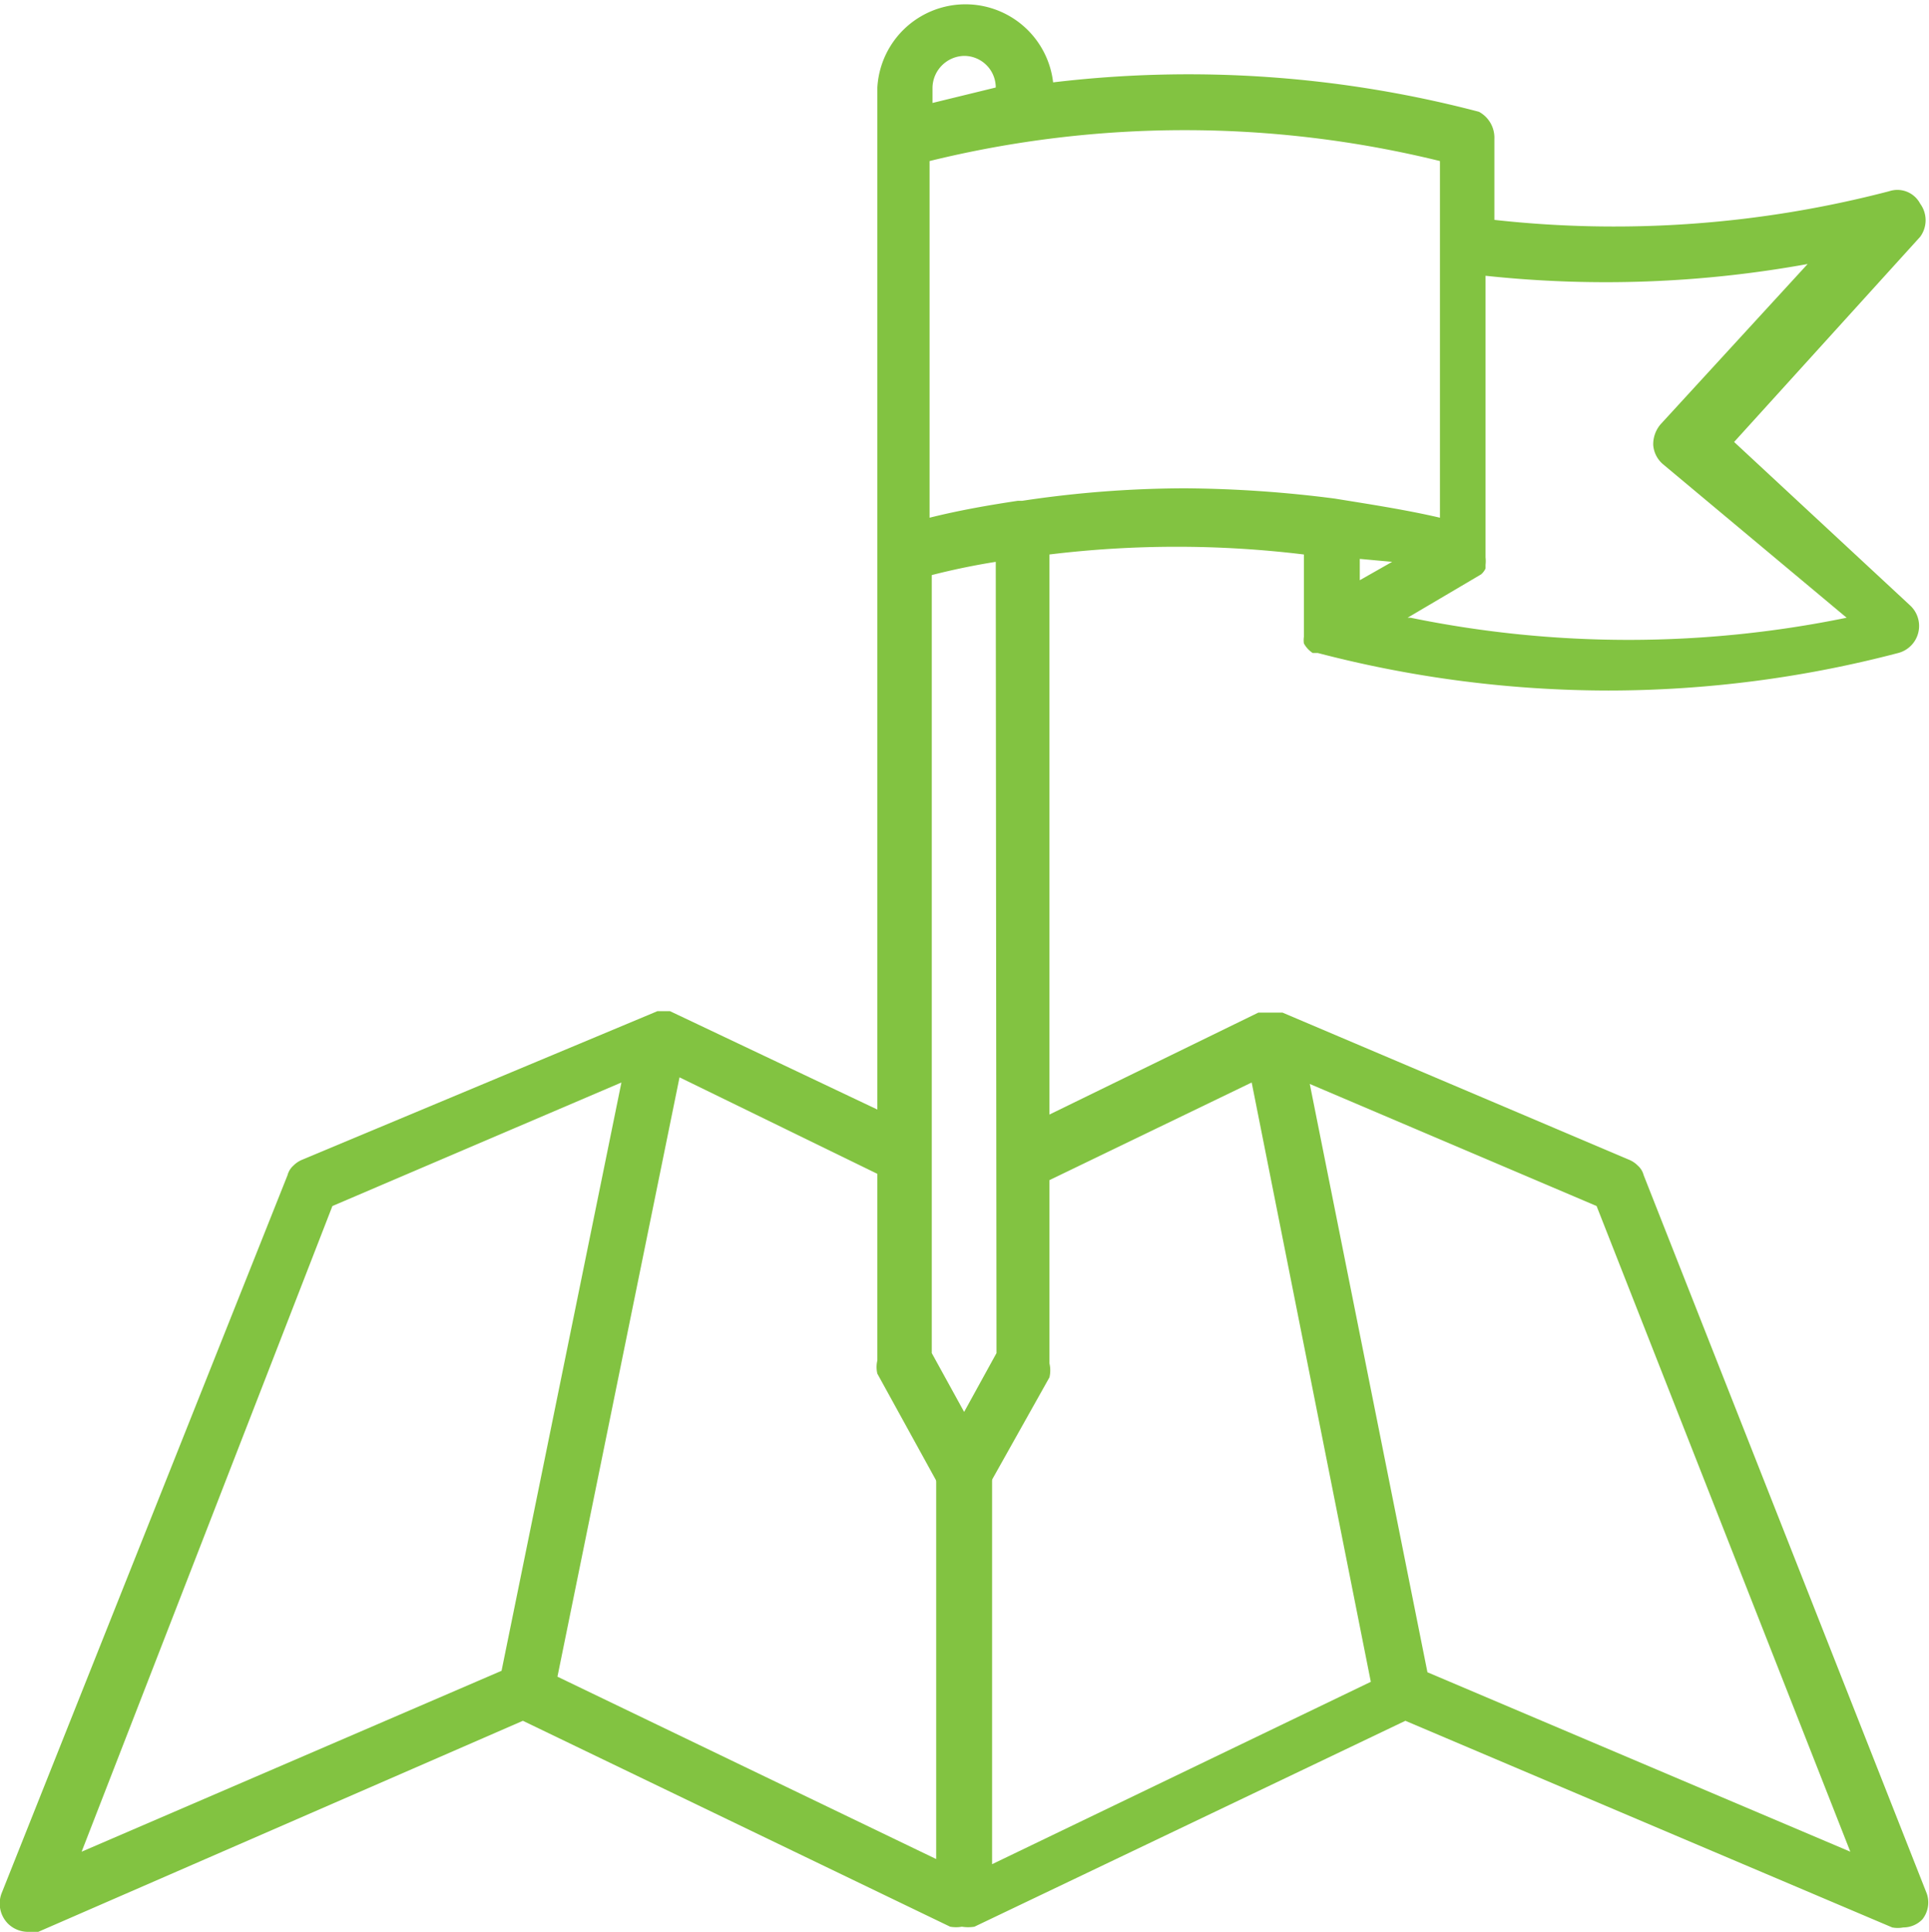 <svg id="Layer_1" data-name="Layer 1" xmlns="http://www.w3.org/2000/svg" viewBox="0 0 26.23 26.27"><defs><style>.cls-1{fill:#82c341;}</style></defs><title>map</title><path class="cls-1" d="M31.09,29.35l-3.85-9.77h0a.26.26,0,0,0-.08-.13.36.36,0,0,0-.12-.08h0l-4.71-2h0l0,0h-.18l0,0H22L18.66,19a.39.39,0,0,0-.18.51.38.38,0,0,0,.34.22.33.33,0,0,0,.17,0l2.92-1.41,1.62,8.15-5.15,2.48V23.59a.38.38,0,1,0-.76,0v5.29L12.47,26.4l1.66-8.15L17,19.65a.51.51,0,0,0,.17,0,.36.36,0,0,0,.34-.21.38.38,0,0,0-.18-.51L14,17.35H14l0,0h-.17l0,0h0L9,19.37H9a.36.36,0,0,0-.12.08.26.26,0,0,0-.08.13h0L4.91,29.35a.39.39,0,0,0,.09.41.39.39,0,0,0,.27.11.32.32,0,0,0,.14,0L12,27l5.81,2.8a.47.47,0,0,0,.16,0h0a.53.53,0,0,0,.17,0L24,27l6.62,2.81a.4.4,0,0,0,.15,0,.36.36,0,0,0,.26-.11A.37.37,0,0,0,31.09,29.35ZM9.41,20l3.93-1.68-1.63,8L6,28.78ZM24.3,26.34l-1.6-8L26.6,20l3.45,8.78Z" transform="translate(-4.89 -3.6)"/><path class="cls-1" d="M28.47,9.61,31,6.82a.38.38,0,0,0,0-.45.35.35,0,0,0-.42-.17,14.79,14.79,0,0,1-5.37.39V5.49A.4.4,0,0,0,25,5.12a15.54,15.54,0,0,0-5.79-.4,1.2,1.2,0,0,0-2.39.07V22.1a.39.39,0,0,0,0,.18l.82,1.49A.37.37,0,0,0,18,24h0a.36.36,0,0,0,.33-.19l.83-1.48a.41.41,0,0,0,0-.19v-11a14.31,14.31,0,0,1,3.46,0v1.12s0,0,0,0a.32.32,0,0,0,0,.09v0h0a.37.37,0,0,0,.12.13h0l.07,0a15.68,15.68,0,0,0,3.95.51,15.55,15.55,0,0,0,3.94-.51.38.38,0,0,0,.16-.65ZM18,4.36a.43.43,0,0,1,.43.43v0L17.57,5V4.79A.44.44,0,0,1,18,4.36ZM18.44,22,18,22.8l-.44-.8V11.42q.43-.11.87-.18ZM21,10.24a15,15,0,0,0-2.21.17h-.06c-.4.06-.8.13-1.2.23V5.79a14.54,14.54,0,0,1,6.94,0v4.85c-.47-.11-1-.19-1.43-.26h0A16.62,16.62,0,0,0,21,10.24Zm2.82,1-.44.25V11.2Zm.21.76,1-.59,0,0h0l0,0a.24.24,0,0,0,.06-.08l0-.05a.44.44,0,0,0,0-.1s0,0,0,0V7.35a15.35,15.35,0,0,0,4.38-.16l-2,2.18a.42.42,0,0,0-.1.28.38.38,0,0,0,.13.26L30,12A14.74,14.74,0,0,1,24.07,12Z" transform="translate(-4.89 -3.6)"/></svg>